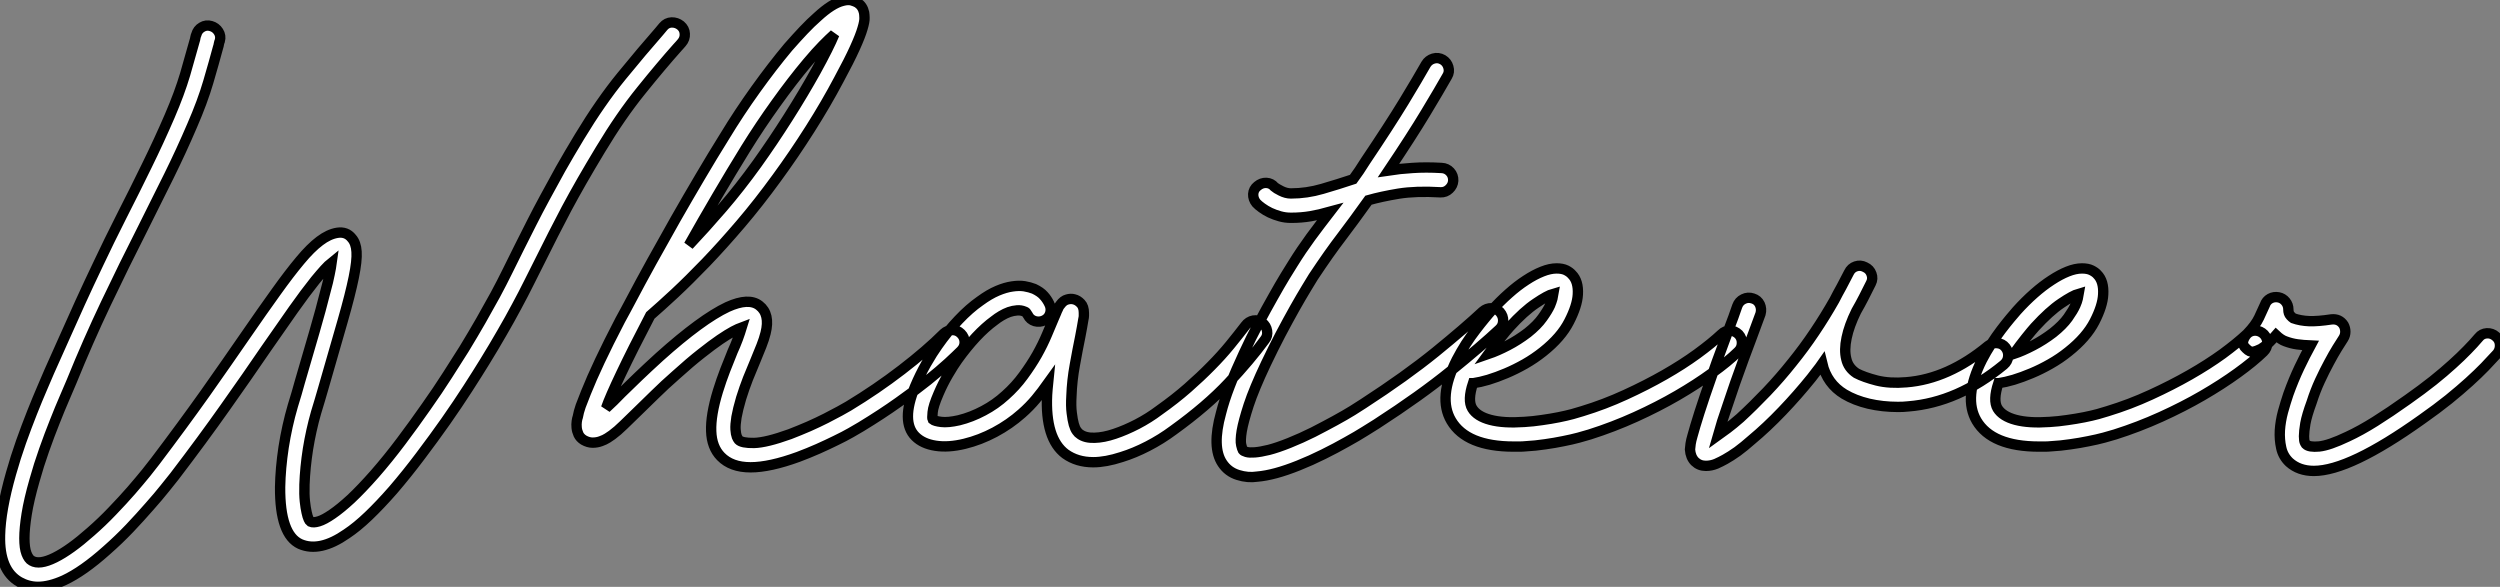 <?xml version="1.0" standalone="no"?>
<svg xmlns="http://www.w3.org/2000/svg" viewBox="0.003 1.189 241.367 56.657"><rect x="0.003" y="1.189" width="241.367" height="56.657" fill="#808080" stroke="none"/><path d="M66.36-38.31L66.36-38.31Q66.75-37.98 66.77-37.50Q66.80-37.02 66.47-36.64L66.47-36.64Q66.36-36.50 66.27-36.41Q66.17-36.31 66.06-36.18L66.06-36.18Q64.50-34.43 62.55-32.01Q60.59-29.59 58.63-26.33L58.63-26.33Q57.64-24.69 56.83-23.28Q56.03-21.88 55.34-20.59Q54.66-19.30 54.07-18.14Q53.48-16.98 52.91-15.83L52.91-15.83Q52.34-14.68 51.76-13.54Q51.19-12.39 50.53-11.17Q49.88-9.95 49.12-8.64Q48.37-7.33 47.44-5.82L47.44-5.82Q46.79-4.76 45.83-3.27Q44.87-1.78 43.71-0.12Q42.55 1.53 41.25 3.25Q39.95 4.98 38.61 6.54L38.61 6.54Q37.35 7.98 36.23 9.05Q35.11 10.12 34.13 10.77L34.13 10.77Q31.53 12.58 29.64 11.76L29.64 11.76Q27.67 10.86 27.70 6.26L27.70 6.26Q27.73 4.46 28.04 2.41Q28.36 0.36 28.93-1.59L28.93-1.59Q29.12-2.19 29.29-2.78Q29.45-3.36 29.61-3.91L29.61-3.91Q30.38-6.54 31.02-8.75Q31.66-10.96 32.07-12.61L32.07-12.61Q32.35-13.62 32.48-14.30Q32.62-14.98 32.68-15.42L32.68-15.42Q32.38-15.18 31.99-14.75Q31.61-14.33 31.09-13.70L31.09-13.70Q30.13-12.50 28.97-10.86Q27.81-9.21 26.33-7.08L26.33-7.08Q24.58-4.51 22.39-1.42Q20.21 1.67 17.50 5.22L17.50 5.22Q17.20 5.61 16.58 6.37Q15.97 7.14 15.09 8.13Q14.22 9.13 13.17 10.24Q12.11 11.35 10.96 12.36L10.96 12.36Q8.67 14.41 6.84 15.26L6.84 15.26Q5.44 15.89 4.32 15.89L4.32 15.89Q3.39 15.89 2.54 15.42L2.54 15.42Q0.57 14.30 0.66 10.91L0.66 10.91Q0.71 8.50 1.72 4.95L1.72 4.95Q2.16 3.39 2.69 1.89Q3.23 0.38 3.75-0.93Q4.27-2.24 4.72-3.28Q5.17-4.32 5.41-4.89L5.41-4.89Q6.13-6.48 6.85-8.11Q7.57-9.73 8.39-11.54Q9.21-13.34 10.19-15.39Q11.16-17.45 12.39-19.88L12.39-19.88Q13.67-22.39 14.83-24.77Q16.00-27.15 17.04-29.56L17.04-29.56Q17.99-31.77 18.53-33.59Q19.06-35.41 19.44-36.80L19.44-36.80Q19.50-36.97 19.52-37.13Q19.55-37.30 19.61-37.43L19.61-37.43Q19.74-37.90 20.15-38.14Q20.56-38.39 21.03-38.25L21.03-38.25Q21.49-38.12 21.75-37.71Q22.01-37.30 21.88-36.83L21.88-36.83Q21.82-36.70 21.79-36.53Q21.77-36.37 21.71-36.20L21.71-36.20Q21.33-34.78 20.77-32.87Q20.21-30.95 19.20-28.63L19.20-28.63Q18.16-26.20 16.97-23.79Q15.78-21.38 14.49-18.81L14.49-18.81Q12.63-15.15 10.88-11.47Q9.13-7.79 7.57-3.94L7.57-3.94Q7.33-3.36 6.89-2.35Q6.45-1.34 5.95-0.07Q5.44 1.20 4.92 2.67Q4.40 4.13 3.99 5.61L3.99 5.61Q3.45 7.49 3.23 8.87Q3.01 10.25 3.01 11.20Q3.01 12.14 3.21 12.67Q3.42 13.21 3.72 13.37L3.72 13.37Q4.46 13.81 5.95 13.07Q7.44 12.33 9.41 10.58L9.41 10.58Q10.50 9.63 11.51 8.57Q12.52 7.52 13.34 6.58Q14.16 5.63 14.77 4.88Q15.37 4.13 15.64 3.77L15.64 3.77Q18.29 0.27 20.47-2.80Q22.64-5.88 24.39-8.42L24.39-8.42Q26.03-10.80 27.32-12.59Q28.60-14.38 29.63-15.61Q30.65-16.84 31.53-17.50Q32.40-18.16 33.22-18.29L33.22-18.29Q34.10-18.43 34.62-17.77L34.62-17.77Q35.03-17.31 35.08-16.46Q35.14-15.61 34.81-13.99Q34.48-12.36 33.74-9.78Q33.00-7.19 31.86-3.25L31.86-3.25Q31.69-2.71 31.53-2.12Q31.36-1.53 31.17-0.93L31.17-0.93Q30.68 0.79 30.39 2.58Q30.11 4.38 30.05 6.02L30.05 6.02Q30.02 6.97 30.09 7.63Q30.16 8.29 30.26 8.71Q30.35 9.13 30.45 9.34Q30.54 9.54 30.63 9.60L30.63 9.60Q30.90 9.73 31.43 9.57Q31.96 9.41 32.74 8.87Q33.52 8.34 34.54 7.40Q35.55 6.45 36.83 5.00L36.83 5.00Q38.14 3.50 39.40 1.82Q40.66 0.14 41.79-1.48Q42.93-3.09 43.86-4.55Q44.79-6.02 45.45-7.05L45.45-7.05Q46.35-8.53 47.09-9.82Q47.82-11.10 48.47-12.29Q49.11-13.48 49.67-14.62Q50.23-15.75 50.80-16.90L50.80-16.90Q51.38-18.05 51.98-19.24Q52.58-20.43 53.28-21.72Q53.98-23.02 54.78-24.46Q55.59-25.89 56.60-27.56L56.60-27.56Q58.65-30.95 60.68-33.43Q62.70-35.90 64.29-37.71L64.29-37.71L64.70-38.20Q65.02-38.58 65.50-38.60Q65.98-38.61 66.36-38.31ZM93.43-8.56L93.43-8.56Q93.79-8.20 93.79-7.72Q93.79-7.25 93.43-6.89L93.43-6.89Q93.02-6.48 92.22-5.74Q91.41-5.00 90.21-4.03Q89.00-3.06 87.40-1.93Q85.80-0.79 83.78 0.44L83.78 0.44Q83.43 0.66 82.80 1.01Q82.17 1.37 81.36 1.76Q80.55 2.16 79.63 2.57Q78.70 2.98 77.74 3.34L77.74 3.34Q74.98 4.35 73.12 4.35L73.12 4.35Q71.26 4.35 70.25 3.31L70.25 3.31Q69.37 2.41 69.32 0.86Q69.26-0.68 69.97-3.01L69.97-3.01Q70.30-4.07 70.67-5.03Q71.04-5.99 71.39-6.84L71.39-6.84Q71.64-7.38 71.89-8.04Q72.13-8.70 72.27-9.16L72.27-9.16Q71.97-9.05 71.45-8.78Q70.93-8.50 70.16-7.98Q69.40-7.46 68.35-6.63Q67.29-5.80 65.93-4.57L65.93-4.57Q64.80-3.58 63.92-2.71Q63.03-1.83 62.29-1.12L62.29-1.12Q61.47-0.33 60.87 0.26Q60.27 0.85 59.75 1.23L59.75 1.23Q59.61 1.34 59.32 1.52Q59.04 1.70 58.67 1.83Q58.30 1.97 57.87 1.97Q57.45 1.97 57.01 1.72L57.01 1.72Q56.66 1.50 56.51 1.18Q56.36 0.85 56.33 0.52Q56.30 0.19 56.34-0.08Q56.38-0.36 56.44-0.52L56.44-0.52Q56.52-0.98 56.72-1.56Q56.93-2.13 57.23-2.87L57.23-2.87Q57.75-4.18 58.57-5.92Q59.39-7.66 60.54-9.87L60.54-9.87Q60.76-10.25 61.03-10.77Q61.30-11.29 61.50-11.65L61.50-11.65Q62.48-13.51 63.59-15.52Q64.70-17.53 65.87-19.59Q67.05-21.66 68.25-23.69Q69.45-25.73 70.63-27.62L70.63-27.62Q72.02-29.91 73.62-32.14Q75.22-34.37 76.75-36.20L76.75-36.20Q77.55-37.11 78.24-37.84Q78.94-38.58 79.57-39.13L79.57-39.13Q80.99-40.44 82.03-40.69L82.03-40.69Q82.52-40.82 82.88-40.73Q83.23-40.63 83.45-40.50L83.45-40.50Q83.95-40.17 84.08-39.54L84.08-39.54Q84.11-39.38 84.12-39.05Q84.14-38.72 83.93-38.02Q83.73-37.32 83.19-36.13Q82.66-34.95 81.65-33.09L81.65-33.09Q80.42-30.76 78.86-28.30Q77.30-25.84 75.66-23.60L75.66-23.60Q73.91-21.19 72.16-19.14Q70.41-17.09 68.80-15.41Q67.18-13.73 65.80-12.44Q64.42-11.16 63.44-10.31L63.44-10.31Q61.71-7 60.62-4.70Q59.53-2.41 59.17-1.37L59.17-1.37Q59.53-1.70 59.90-2.06Q60.27-2.43 60.65-2.82L60.65-2.82Q61.39-3.53 62.30-4.42Q63.22-5.30 64.34-6.32L64.34-6.32Q68.39-9.95 70.90-11.13L70.90-11.13Q72.95-12.06 73.96-11.27L73.96-11.27Q75.03-10.45 74.57-8.61L74.57-8.61Q74.43-8.04 74.17-7.38Q73.91-6.73 73.58-5.93L73.58-5.93Q73.23-5.11 72.87-4.21Q72.52-3.31 72.21-2.32L72.21-2.32Q71.89-1.23 71.76-0.49Q71.64 0.25 71.67 0.70Q71.70 1.15 71.79 1.38Q71.89 1.61 71.97 1.70L71.97 1.70Q72.27 2.02 73.46 2.00Q74.65 1.97 76.92 1.15L76.92 1.15Q77.85 0.79 78.75 0.40Q79.65 0 80.40-0.38Q81.16-0.77 81.73-1.08Q82.30-1.39 82.58-1.56L82.58-1.56Q85.29-3.20 87.71-5.06Q90.13-6.92 91.77-8.56L91.77-8.56Q92.12-8.89 92.60-8.90Q93.08-8.91 93.43-8.56ZM72.63-26.39L72.63-26.39Q71.26-24.17 69.88-21.82Q68.50-19.47 67.16-17.09L67.16-17.09Q68.71-18.73 70.40-20.69Q72.08-22.64 73.75-24.96L73.75-24.96Q75.28-27.10 76.75-29.42Q78.23-31.75 79.43-33.91L79.43-33.91Q80.69-36.20 81.21-37.46L81.21-37.46Q80.75-37.05 80.10-36.39Q79.46-35.74 78.61-34.73L78.61-34.73Q77.14-32.98 75.58-30.80Q74.02-28.63 72.63-26.39ZM122.53-9.60L122.53-9.60Q122.91-9.30 122.99-8.82Q123.07-8.34 122.77-7.96L122.77-7.96Q121.35-6.02 119.26-3.79Q117.17-1.56 113.94 0.77L113.94 0.77Q112.77 1.64 111.47 2.31Q110.17 2.98 108.94 3.36L108.94 3.36Q107.41 3.86 106.20 3.86L106.20 3.86Q104.64 3.86 103.52 3.06L103.52 3.06Q101.55 1.59 101.75-2.65L101.75-2.65Q101.77-2.93 101.79-3.20Q101.80-3.47 101.83-3.75L101.83-3.75Q101.28-2.98 100.67-2.24Q100.05-1.50 99.31-0.85L99.31-0.85Q98.14 0.19 96.70 0.96Q95.27 1.72 93.79 2.08L93.79 2.08Q92.23 2.46 90.99 2.27Q89.74 2.08 89.03 1.37L89.03 1.37Q87.61-0.05 89.00-3.45L89.00-3.45Q89.47-4.57 90.08-5.65Q90.70-6.73 91.19-7.41L91.19-7.41Q92.15-8.78 93.20-9.88Q94.25-10.99 95.27-11.70L95.27-11.70Q96.17-12.36 96.95-12.69Q97.73-13.02 98.38-13.11Q99.04-13.21 99.56-13.13Q100.08-13.04 100.49-12.88L100.49-12.88Q101.12-12.58 101.43-12.22Q101.75-11.87 101.96-11.43L101.96-11.43Q102.18-10.99 102.05-10.53Q101.91-10.06 101.47-9.84L101.47-9.84Q101.04-9.63 100.57-9.76Q100.11-9.90 99.89-10.34L99.89-10.34Q99.75-10.55 99.72-10.60Q99.70-10.64 99.56-10.69L99.56-10.69Q99.23-10.83 98.85-10.80Q98.46-10.77 98.08-10.64Q97.70-10.50 97.33-10.28Q96.96-10.06 96.66-9.82L96.66-9.82Q95.79-9.19 94.88-8.22Q93.98-7.25 93.11-6.04L93.11-6.04Q92.72-5.50 92.20-4.61Q91.68-3.72 91.27-2.76L91.27-2.76Q90.75-1.56 90.70-0.97Q90.64-0.38 90.70-0.27L90.70-0.27Q90.89-0.11 91.53-0.03Q92.18 0.05 93.24-0.19L93.24-0.19Q94.45-0.49 95.61-1.11Q96.77-1.72 97.73-2.60L97.73-2.60Q98.71-3.47 99.46-4.50Q100.21-5.52 100.78-6.52Q101.34-7.52 101.73-8.45Q102.13-9.38 102.40-10.04L102.40-10.04Q102.54-10.34 102.62-10.55Q102.70-10.77 102.79-10.94L102.79-10.94Q102.89-11.21 103.03-11.35L103.03-11.35Q103.33-11.76 103.69-11.85Q104.04-11.95 104.34-11.87L104.34-11.87Q104.70-11.79 105-11.47Q105.30-11.16 105.30-10.55L105.30-10.55Q105.30-10.42 105.30-10.28Q105.30-10.14 105.25-9.93L105.25-9.93Q105.19-9.60 105.12-9.17Q105.05-8.75 104.95-8.26L104.95-8.26Q104.70-7.05 104.43-5.54Q104.15-4.02 104.10-2.54L104.10-2.54Q104.04-1.56 104.13-0.89Q104.21-0.22 104.33 0.21Q104.45 0.63 104.62 0.85Q104.78 1.07 104.92 1.15L104.92 1.15Q105.44 1.53 106.33 1.50Q107.21 1.48 108.27 1.12Q109.32 0.77 110.46 0.18Q111.59-0.41 112.57-1.15L112.57-1.15Q114.11-2.24 115.34-3.32Q116.57-4.40 117.58-5.43Q118.59-6.45 119.40-7.44Q120.20-8.42 120.89-9.32L120.89-9.32Q121.19-9.73 121.67-9.82Q122.14-9.90 122.53-9.60ZM145.47-10.64L145.47-10.64Q145.80-10.25 145.78-9.78Q145.77-9.30 145.41-8.97L145.41-8.97Q143.66-7.33 140.72-4.95Q137.79-2.57 133.57 0.16L133.57 0.16Q133.22 0.38 132.45 0.86Q131.69 1.34 130.66 1.91Q129.64 2.49 128.43 3.09Q127.23 3.69 126 4.18L126 4.18Q123.68 5.11 122.04 5.25L122.04 5.25Q121.13 5.39 120.18 5.09Q119.22 4.79 118.67 3.96L118.67 3.96Q117.63 2.41 118.54-0.88L118.54-0.88Q118.84-2.08 119.40-3.53Q119.96-4.98 120.75-6.67L120.75-6.67Q121.43-8.15 122.17-9.54Q122.91-10.94 123.57-12.10Q124.22-13.26 124.73-14.10Q125.23-14.93 125.48-15.31L125.48-15.31Q126.30-16.63 127.20-17.86Q128.11-19.09 129.06-20.32L129.06-20.32Q128.05-20.04 127.18-19.89Q126.30-19.74 125.32-19.74L125.32-19.74L125.29-19.74Q124.74-19.74 124.24-19.88Q123.73-20.02 123.28-20.23Q122.83-20.45 122.49-20.70Q122.14-20.95 121.95-21.16L121.95-21.16Q121.63-21.55 121.65-22.03Q121.68-22.50 122.06-22.80L122.06-22.80Q122.45-23.13 122.92-23.11Q123.40-23.08 123.70-22.72L123.70-22.72Q123.84-22.59 124.33-22.34Q124.82-22.09 125.29-22.09L125.29-22.09Q126.82-22.09 128.32-22.53Q129.83-22.97 131.30-23.46L131.30-23.46Q131.58-23.84 131.88-24.28Q132.18-24.72 132.48-25.21L132.48-25.21Q134.78-28.63 136.19-30.94Q137.59-33.25 138.33-34.56L138.33-34.56Q138.58-34.97 139.04-35.11Q139.51-35.25 139.95-35L139.95-35Q140.36-34.75 140.49-34.29Q140.63-33.82 140.38-33.41L140.38-33.41Q139.64-32.10 138.29-29.86Q136.94-27.62 134.72-24.31L134.72-24.31Q135.76-24.47 137.03-24.55Q138.30-24.64 139.84-24.55L139.84-24.55Q140.33-24.53 140.66-24.17Q140.98-23.82 140.96-23.32L140.96-23.32Q140.93-22.86 140.57-22.52Q140.22-22.18 139.73-22.20L139.73-22.20Q137.38-22.34 135.69-22.07Q134.01-21.79 132.78-21.44L132.78-21.44Q132.02-20.37 131.41-19.55Q130.81-18.73 130.27-18.02L130.27-18.02Q129.91-17.55 129.58-17.10Q129.25-16.65 128.91-16.17Q128.57-15.70 128.21-15.16Q127.86-14.63 127.45-14.03L127.45-14.03Q127.26-13.73 126.78-12.93Q126.30-12.14 125.66-11.01Q125.02-9.87 124.29-8.49Q123.57-7.11 122.88-5.66L122.88-5.66Q121.73-3.23 121.21-1.65Q120.70-0.08 120.54 0.85Q120.39 1.78 120.49 2.19Q120.59 2.60 120.64 2.68L120.64 2.68Q120.72 2.79 121.00 2.87Q121.27 2.95 121.80 2.91Q122.34 2.87 123.16 2.67Q123.98 2.46 125.13 2.00L125.13 2.00Q126.30 1.53 127.44 0.96Q128.57 0.38 129.54-0.15Q130.51-0.68 131.24-1.13Q131.96-1.59 132.29-1.80L132.29-1.80Q136.39-4.46 139.25-6.78Q142.11-9.11 143.80-10.69L143.80-10.69Q144.18-11.02 144.66-11.01Q145.14-10.99 145.47-10.64ZM168.52-8.48L168.52-8.48Q168.85-8.12 168.83-7.63Q168.82-7.14 168.46-6.81L168.46-6.81Q167.48-5.85 165.96-4.76Q164.45-3.66 162.59-2.58Q160.73-1.50 158.57-0.52Q156.41 0.46 154.14 1.18L154.14 1.18Q153.73 1.31 153.06 1.49Q152.39 1.67 151.57 1.83Q150.75 2.00 149.82 2.13Q148.89 2.27 147.96 2.32L147.96 2.32Q147.66 2.35 147.37 2.35Q147.08 2.35 146.81 2.35L146.81 2.35Q142.24 2.35 140.77-0.14L140.77-0.14Q139.45-2.38 141.29-6.02L141.29-6.02Q141.70-6.81 142.17-7.55Q142.65-8.29 143.13-8.91Q143.61-9.54 144.01-10.02Q144.40-10.50 144.65-10.77L144.65-10.77Q145.47-11.68 146.32-12.43Q147.16-13.18 147.98-13.71Q148.80-14.25 149.56-14.55Q150.31-14.85 150.94-14.85L150.94-14.85Q151.51-14.85 151.87-14.67Q152.22-14.49 152.41-14.27L152.41-14.27Q153.07-13.62 152.99-12.33L152.99-12.33Q152.93-11.24 152.15-9.72Q151.38-8.20 149.63-6.81L149.63-6.81Q148.80-6.15 147.89-5.63Q146.97-5.11 146.07-4.73Q145.17-4.35 144.35-4.10Q143.53-3.86 142.90-3.77L142.90-3.77L142.87-3.77Q142.32-2.11 142.79-1.34L142.79-1.34Q143.25-0.57 144.54-0.23Q145.82 0.11 147.82-0.03L147.82-0.03Q148.67-0.08 149.53-0.21Q150.39-0.33 151.14-0.48Q151.89-0.63 152.48-0.79Q153.07-0.96 153.43-1.07L153.43-1.07Q155.56-1.72 157.58-2.65Q159.61-3.58 161.36-4.58Q163.11-5.58 164.51-6.60Q165.92-7.63 166.85-8.50L166.85-8.50Q167.21-8.86 167.69-8.85Q168.16-8.83 168.52-8.48ZM146.40-9.19L146.40-9.19Q146.10-8.86 145.54-8.16Q144.98-7.46 144.35-6.59L144.35-6.59Q145.22-6.89 146.22-7.41Q147.22-7.93 148.15-8.64L148.15-8.64Q149.08-9.38 149.58-10.09Q150.09-10.80 150.31-11.29L150.31-11.29Q150.47-11.68 150.54-11.95Q150.61-12.22 150.64-12.41L150.64-12.41Q150.06-12.25 148.93-11.48Q147.79-10.72 146.40-9.19ZM194.28-7.22L194.28-7.22Q194.58-6.84 194.54-6.36Q194.50-5.88 194.11-5.55L194.11-5.55Q189.68-1.91 184.90-1.53L184.90-1.53Q184.65-1.50 184.39-1.49Q184.13-1.48 183.89-1.48L183.89-1.48Q182.41-1.48 181.07-1.79Q179.73-2.11 178.72-2.71L178.72-2.71Q177.05-3.72 176.59-5.66L176.59-5.66Q176.34-5.30 176.08-4.98Q175.82-4.65 175.55-4.29L175.55-4.29Q174.23-2.65 172.73-1.08Q171.23 0.49 169.75 1.72L169.75 1.72Q169.04 2.35 168.40 2.82Q167.75 3.28 167.21 3.58L167.21 3.58Q166.82 3.80 166.35 4.01Q165.87 4.21 165.35 4.21L165.35 4.21Q164.72 4.21 164.29 3.79Q163.87 3.36 163.82 2.63L163.82 2.63Q163.84 2.41 163.88 2.08Q163.93 1.75 164.06 1.31L164.06 1.31Q164.28 0.49 164.73-0.93Q165.18-2.35 165.98-4.62L165.98-4.62Q166.41-5.88 166.81-6.93Q167.21-7.98 167.51-8.83L167.51-8.83Q167.78-9.54 168-10.13Q168.22-10.72 168.38-11.21L168.38-11.21Q168.55-11.68 168.98-11.89Q169.42-12.11 169.89-11.95L169.89-11.95Q170.35-11.81 170.56-11.38Q170.76-10.94 170.63-10.47L170.63-10.47Q170.24-9.41 169.72-8.01L169.72-8.01Q169.39-7.14 169.01-6.11Q168.63-5.09 168.19-3.83L168.19-3.83Q168.05-3.45 167.85-2.83Q167.64-2.21 167.40-1.50Q167.15-0.79 166.92-0.07Q166.69 0.66 166.52 1.26L166.52 1.26Q166.91 0.98 167.44 0.59Q167.97 0.19 168.66-0.41L168.66-0.41Q169.91-1.56 171.23-2.94Q172.54-4.32 173.69-5.77L173.69-5.77Q174.84-7.19 175.85-8.70Q176.86-10.20 177.76-11.79L177.76-11.79Q178.09-12.44 178.45-13.08Q178.80-13.73 179.16-14.44L179.16-14.44Q179.38-14.90 179.83-15.05Q180.28-15.20 180.71-14.98L180.71-14.98Q181.18-14.77 181.34-14.31Q181.51-13.86 181.29-13.43L181.29-13.43Q180.93-12.71 180.59-12.04Q180.25-11.38 179.87-10.72L179.87-10.72Q179.18-9.32 178.94-8.15Q178.69-6.97 178.91-6.10L178.91-6.10Q179.10-5.25 179.89-4.73L179.89-4.73Q180.61-4.35 181.85-4.03Q183.09-3.72 184.71-3.86L184.71-3.86Q188.75-4.18 192.61-7.38L192.61-7.38Q192.99-7.68 193.48-7.64Q193.98-7.60 194.28-7.22ZM219.24-8.48L219.24-8.48Q219.57-8.12 219.56-7.63Q219.54-7.14 219.19-6.81L219.19-6.81Q218.20-5.85 216.69-4.76Q215.17-3.66 213.31-2.58Q211.45-1.50 209.29-0.52Q207.13 0.46 204.86 1.18L204.86 1.18Q204.45 1.31 203.78 1.49Q203.11 1.67 202.29 1.83Q201.47 2.00 200.54 2.13Q199.61 2.27 198.68 2.32L198.68 2.32Q198.38 2.35 198.09 2.35Q197.80 2.35 197.53 2.35L197.53 2.35Q192.96 2.35 191.49-0.14L191.49-0.14Q190.18-2.38 192.01-6.02L192.01-6.02Q192.42-6.81 192.90-7.55Q193.38-8.29 193.85-8.91Q194.33-9.54 194.73-10.02Q195.13-10.50 195.37-10.77L195.37-10.77Q196.19-11.68 197.04-12.43Q197.89-13.18 198.71-13.71Q199.53-14.25 200.28-14.55Q201.03-14.85 201.66-14.85L201.66-14.85Q202.23-14.85 202.59-14.67Q202.95-14.49 203.14-14.27L203.14-14.27Q203.79-13.62 203.71-12.33L203.71-12.33Q203.66-11.24 202.88-9.72Q202.10-8.20 200.35-6.81L200.35-6.81Q199.53-6.15 198.61-5.63Q197.70-5.11 196.79-4.73Q195.89-4.35 195.07-4.10Q194.25-3.86 193.62-3.77L193.62-3.77L193.59-3.77Q193.05-2.11 193.51-1.34L193.51-1.34Q193.98-0.57 195.26-0.23Q196.55 0.11 198.54-0.03L198.54-0.03Q199.39-0.08 200.25-0.21Q201.11-0.33 201.87-0.48Q202.62-0.63 203.21-0.79Q203.79-0.96 204.15-1.07L204.15-1.07Q206.28-1.72 208.30-2.65Q210.33-3.58 212.08-4.58Q213.83-5.58 215.24-6.60Q216.64-7.63 217.57-8.50L217.57-8.50Q217.93-8.86 218.41-8.85Q218.89-8.83 219.24-8.48ZM197.12-9.19L197.12-9.19Q196.82-8.86 196.26-8.16Q195.70-7.46 195.07-6.59L195.07-6.59Q195.95-6.89 196.94-7.41Q197.94-7.93 198.87-8.64L198.87-8.64Q199.80-9.38 200.31-10.09Q200.81-10.80 201.03-11.29L201.03-11.29Q201.20-11.68 201.26-11.95Q201.33-12.22 201.36-12.41L201.36-12.41Q200.79-12.25 199.65-11.48Q198.52-10.72 197.12-9.19ZM241.61-8.29L241.61-8.29Q241.99-7.98 242.02-7.49Q242.05-7 241.75-6.62L241.75-6.62Q241.20-6.02 240.56-5.35Q239.91-4.68 239.05-3.90Q238.19-3.12 237.07-2.21Q235.95-1.31 234.47-0.27L234.47-0.27Q227.50 4.70 224.05 4.70L224.05 4.70Q222.61 4.70 221.68 3.86L221.68 3.86Q221.07 3.28 220.90 2.47Q220.72 1.67 220.77 0.78Q220.83-0.11 221.07-1.01Q221.32-1.91 221.59-2.71L221.59-2.71Q222.09-4.10 222.65-5.28Q223.21-6.45 223.73-7.41L223.73-7.41Q223.04-7.44 222.46-7.52Q221.87-7.60 221.29-7.82L221.29-7.82Q220.88-7.96 220.39-8.42L220.39-8.42Q220.17-8.18 220.04-8.01Q219.90-7.85 219.75-7.71Q219.60-7.57 219.42-7.42Q219.24-7.27 218.94-7.08L218.94-7.08Q218.50-6.86 218.19-6.81Q217.88-6.75 217.52-7.11L217.52-7.11Q217.14-7.44 217.22-7.82Q217.30-8.20 217.63-8.56L217.63-8.56Q218.42-9.38 218.76-10.10Q219.11-10.83 219.32-11.32L219.32-11.32Q219.46-11.73 219.83-11.94Q220.20-12.14 220.64-12.06L220.64-12.06Q221.05-11.98 221.32-11.65Q221.59-11.32 221.59-10.88L221.59-10.88Q221.59-10.50 221.79-10.29Q221.98-10.09 222.06-10.04L222.06-10.04Q222.77-9.79 223.60-9.76Q224.44-9.73 225.75-9.93L225.75-9.93Q226.52-10.01 226.93-9.38L226.93-9.38Q227.09-9.08 227.09-8.74Q227.09-8.39 226.90-8.09L226.90-8.09Q226.68-7.77 226.31-7.16Q225.94-6.56 225.52-5.77Q225.09-4.98 224.64-4.01Q224.19-3.04 223.84-1.94L223.84-1.94Q223.37-0.66 223.23 0.12Q223.10 0.90 223.10 1.35Q223.10 1.80 223.19 1.97Q223.29 2.13 223.29 2.13L223.29 2.13Q223.59 2.43 224.56 2.34Q225.53 2.24 227.31 1.39L227.31 1.39Q228.54 0.82 229.96-0.07Q231.38-0.96 233.11-2.19L233.11-2.19Q234.50-3.17 235.57-4.02Q236.63-4.87 237.44-5.61Q238.25-6.34 238.86-6.97Q239.48-7.60 239.97-8.18L239.97-8.18Q240.27-8.56 240.76-8.59Q241.25-8.61 241.61-8.29Z" fill="white" stroke="black" transform="translate(0 0) scale(1 1) translate(-0.653 41.955)"/></svg>